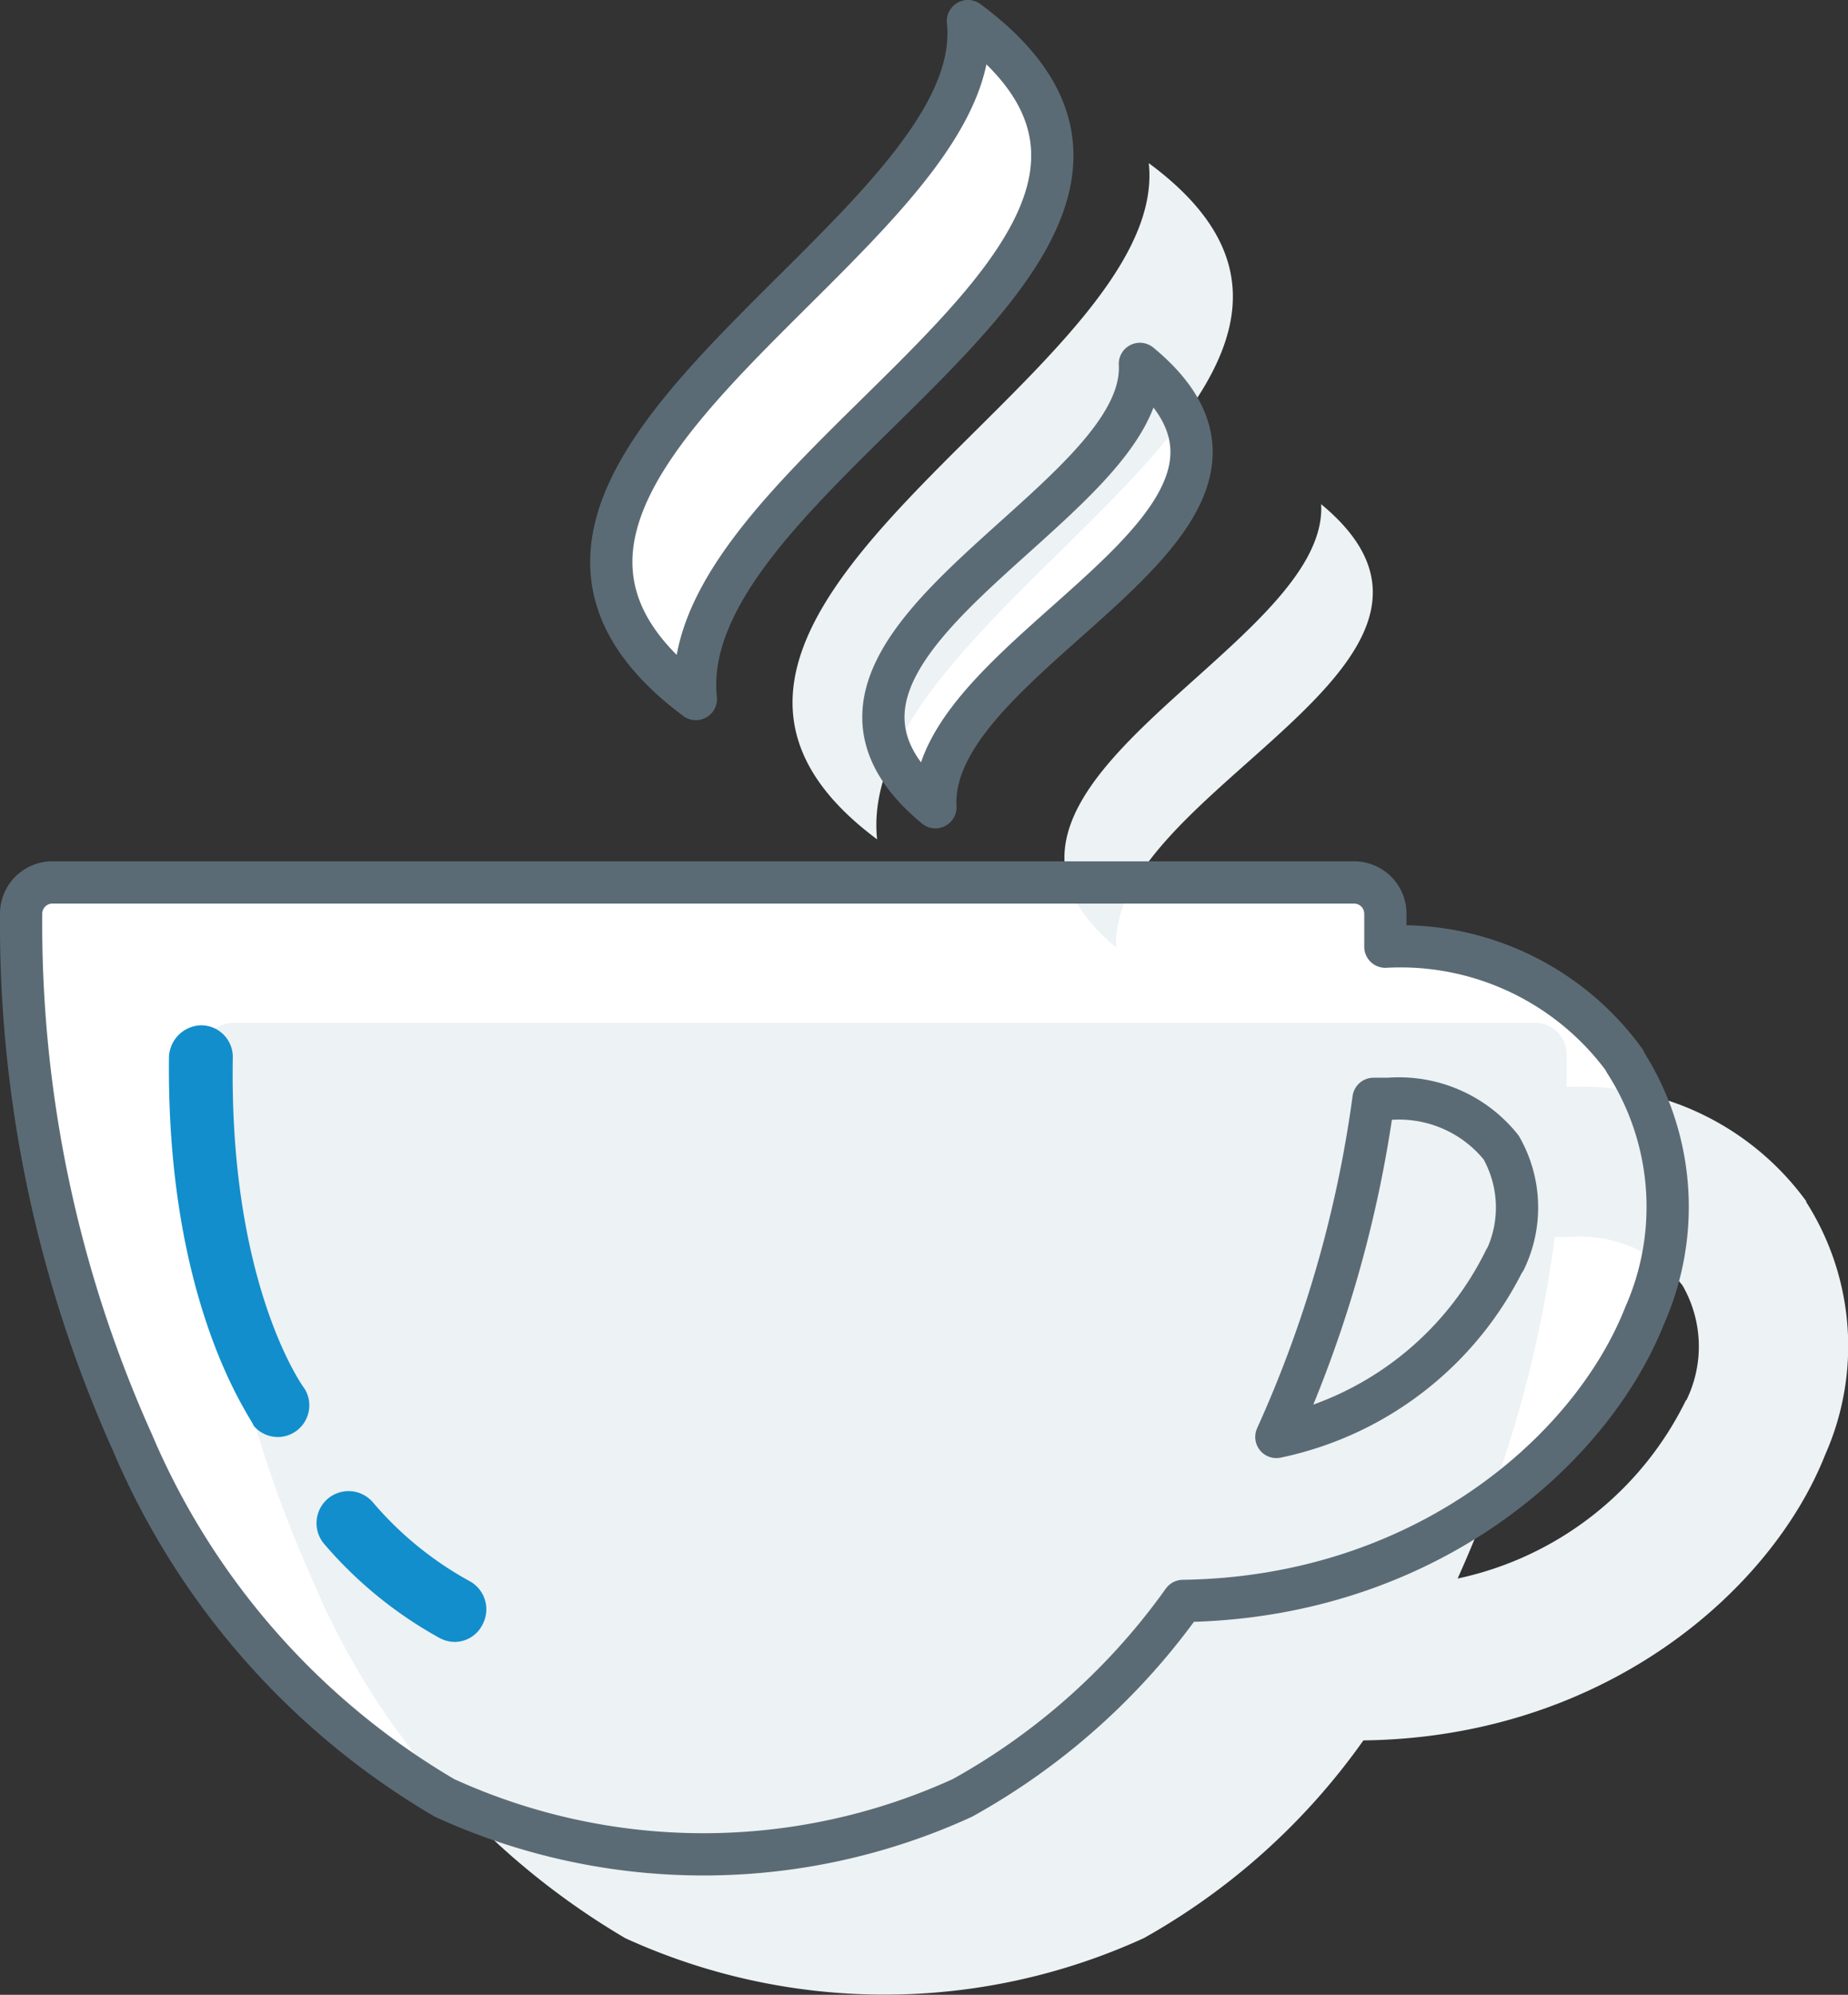 <svg xmlns="http://www.w3.org/2000/svg" viewBox="0 0 43.74 47.2"><rect x="0" y="0" width="43.74" height="47.2" fill="#333333" stroke="none"/><defs><style>.cls-1{fill:#fff;}.cls-2{fill:#edf2f4;}.cls-3{fill:none;stroke:#5b6b75;stroke-linecap:round;stroke-linejoin:round;}.cls-4{fill:#128ecc;}</style></defs><title>资源 4</title><g id="图层_2" data-name="图层 2"><g id="Layer_1" data-name="Layer 1"><g id="Forma_1" data-name="Forma 1"><path class="cls-1" d="M16.47,16.55C15.89,11,30,5.77,22.91.52,23.45,5.62,9.38,11.27,16.47,16.55Zm5.67,2.56c-.2-3.73,9.38-6.74,4.84-10.49C27.17,12.05,17.58,15.34,22.14,19.11Zm16.32,6a6.58,6.58,0,0,0-5.67-2.69c0-.26,0-.52,0-.78a.75.75,0,0,0-.74-.75H1.25a.75.75,0,0,0-.75.75A29.88,29.88,0,0,0,3.13,34.15a17.88,17.88,0,0,0,7.39,8.43,14.81,14.81,0,0,0,12.26,0A15.87,15.87,0,0,0,28,37.89c5.7-.07,9.66-3.53,10.93-6.76A6.35,6.35,0,0,0,38.46,25.13Zm-2.84,4.7a7.83,7.83,0,0,1-5.41,4.23A28.79,28.79,0,0,0,32.51,26h.36a3.12,3.12,0,0,1,2.66,1.14A2.87,2.87,0,0,1,35.62,29.83Z"/></g><g id="Forma_1-2" data-name="Forma 1"><path class="cls-2" d="M20.76,19.86c-.58-5.56,13.5-10.78,6.43-16C27.74,8.93,13.67,14.58,20.76,19.86Zm5.66,2.56c-.19-3.73,9.39-6.74,4.85-10.49C31.46,15.36,21.87,18.65,26.42,22.42Zm16.33,6a6.59,6.59,0,0,0-5.67-2.7c0-.25,0-.51,0-.78a.75.75,0,0,0-.75-.74H5.53a.74.74,0,0,0-.74.74,29.9,29.9,0,0,0,2.63,12.5,17.84,17.84,0,0,0,7.38,8.42,14.76,14.76,0,0,0,12.27,0,15.84,15.84,0,0,0,5.2-4.68c5.7-.07,9.66-3.54,10.93-6.76A6.34,6.34,0,0,0,42.75,28.44Zm-2.84,4.7a7.83,7.83,0,0,1-5.41,4.23,28.79,28.79,0,0,0,2.3-8.08h.36a3.09,3.09,0,0,1,2.66,1.14A2.89,2.89,0,0,1,39.91,33.14Z"/></g><g id="Forma_1-3" data-name="Forma 1"><path class="cls-3" d="M16.47,16.54C15.89,11,30,5.76,22.91.5,23.45,5.61,9.38,11.25,16.47,16.54Zm5.67,2.56c-.2-3.74,9.38-6.74,4.84-10.49C27.17,12,17.58,15.33,22.14,19.1Zm16.32,6a6.56,6.56,0,0,0-5.67-2.7c0-.26,0-.52,0-.78a.74.74,0,0,0-.74-.74H1.25a.74.74,0,0,0-.75.74,29.9,29.9,0,0,0,2.63,12.5,17.81,17.81,0,0,0,7.39,8.42,14.73,14.73,0,0,0,12.26,0A15.84,15.84,0,0,0,28,37.88c5.7-.08,9.66-3.54,10.93-6.76A6.34,6.34,0,0,0,38.46,25.12Zm-2.84,4.7A7.8,7.8,0,0,1,30.21,34,28.73,28.73,0,0,0,32.51,26h.36a3.1,3.1,0,0,1,2.66,1.15A2.87,2.87,0,0,1,35.62,29.82Z"/></g><path class="cls-4" d="M6.63,34A.75.75,0,0,1,6,33.73C6,33.62,3.93,30.94,4,25a.78.78,0,0,1,.77-.74.75.75,0,0,1,.74.77c-.09,5.4,1.68,7.81,1.7,7.83A.75.75,0,0,1,6.63,34Z"/><path class="cls-4" d="M10.77,38.85a.77.77,0,0,1-.36-.09,9.84,9.84,0,0,1-2.73-2.22.75.75,0,0,1,1.14-1,8.14,8.14,0,0,0,2.31,1.88.76.76,0,0,1,.3,1A.74.74,0,0,1,10.77,38.85Z"/></g></g></svg>